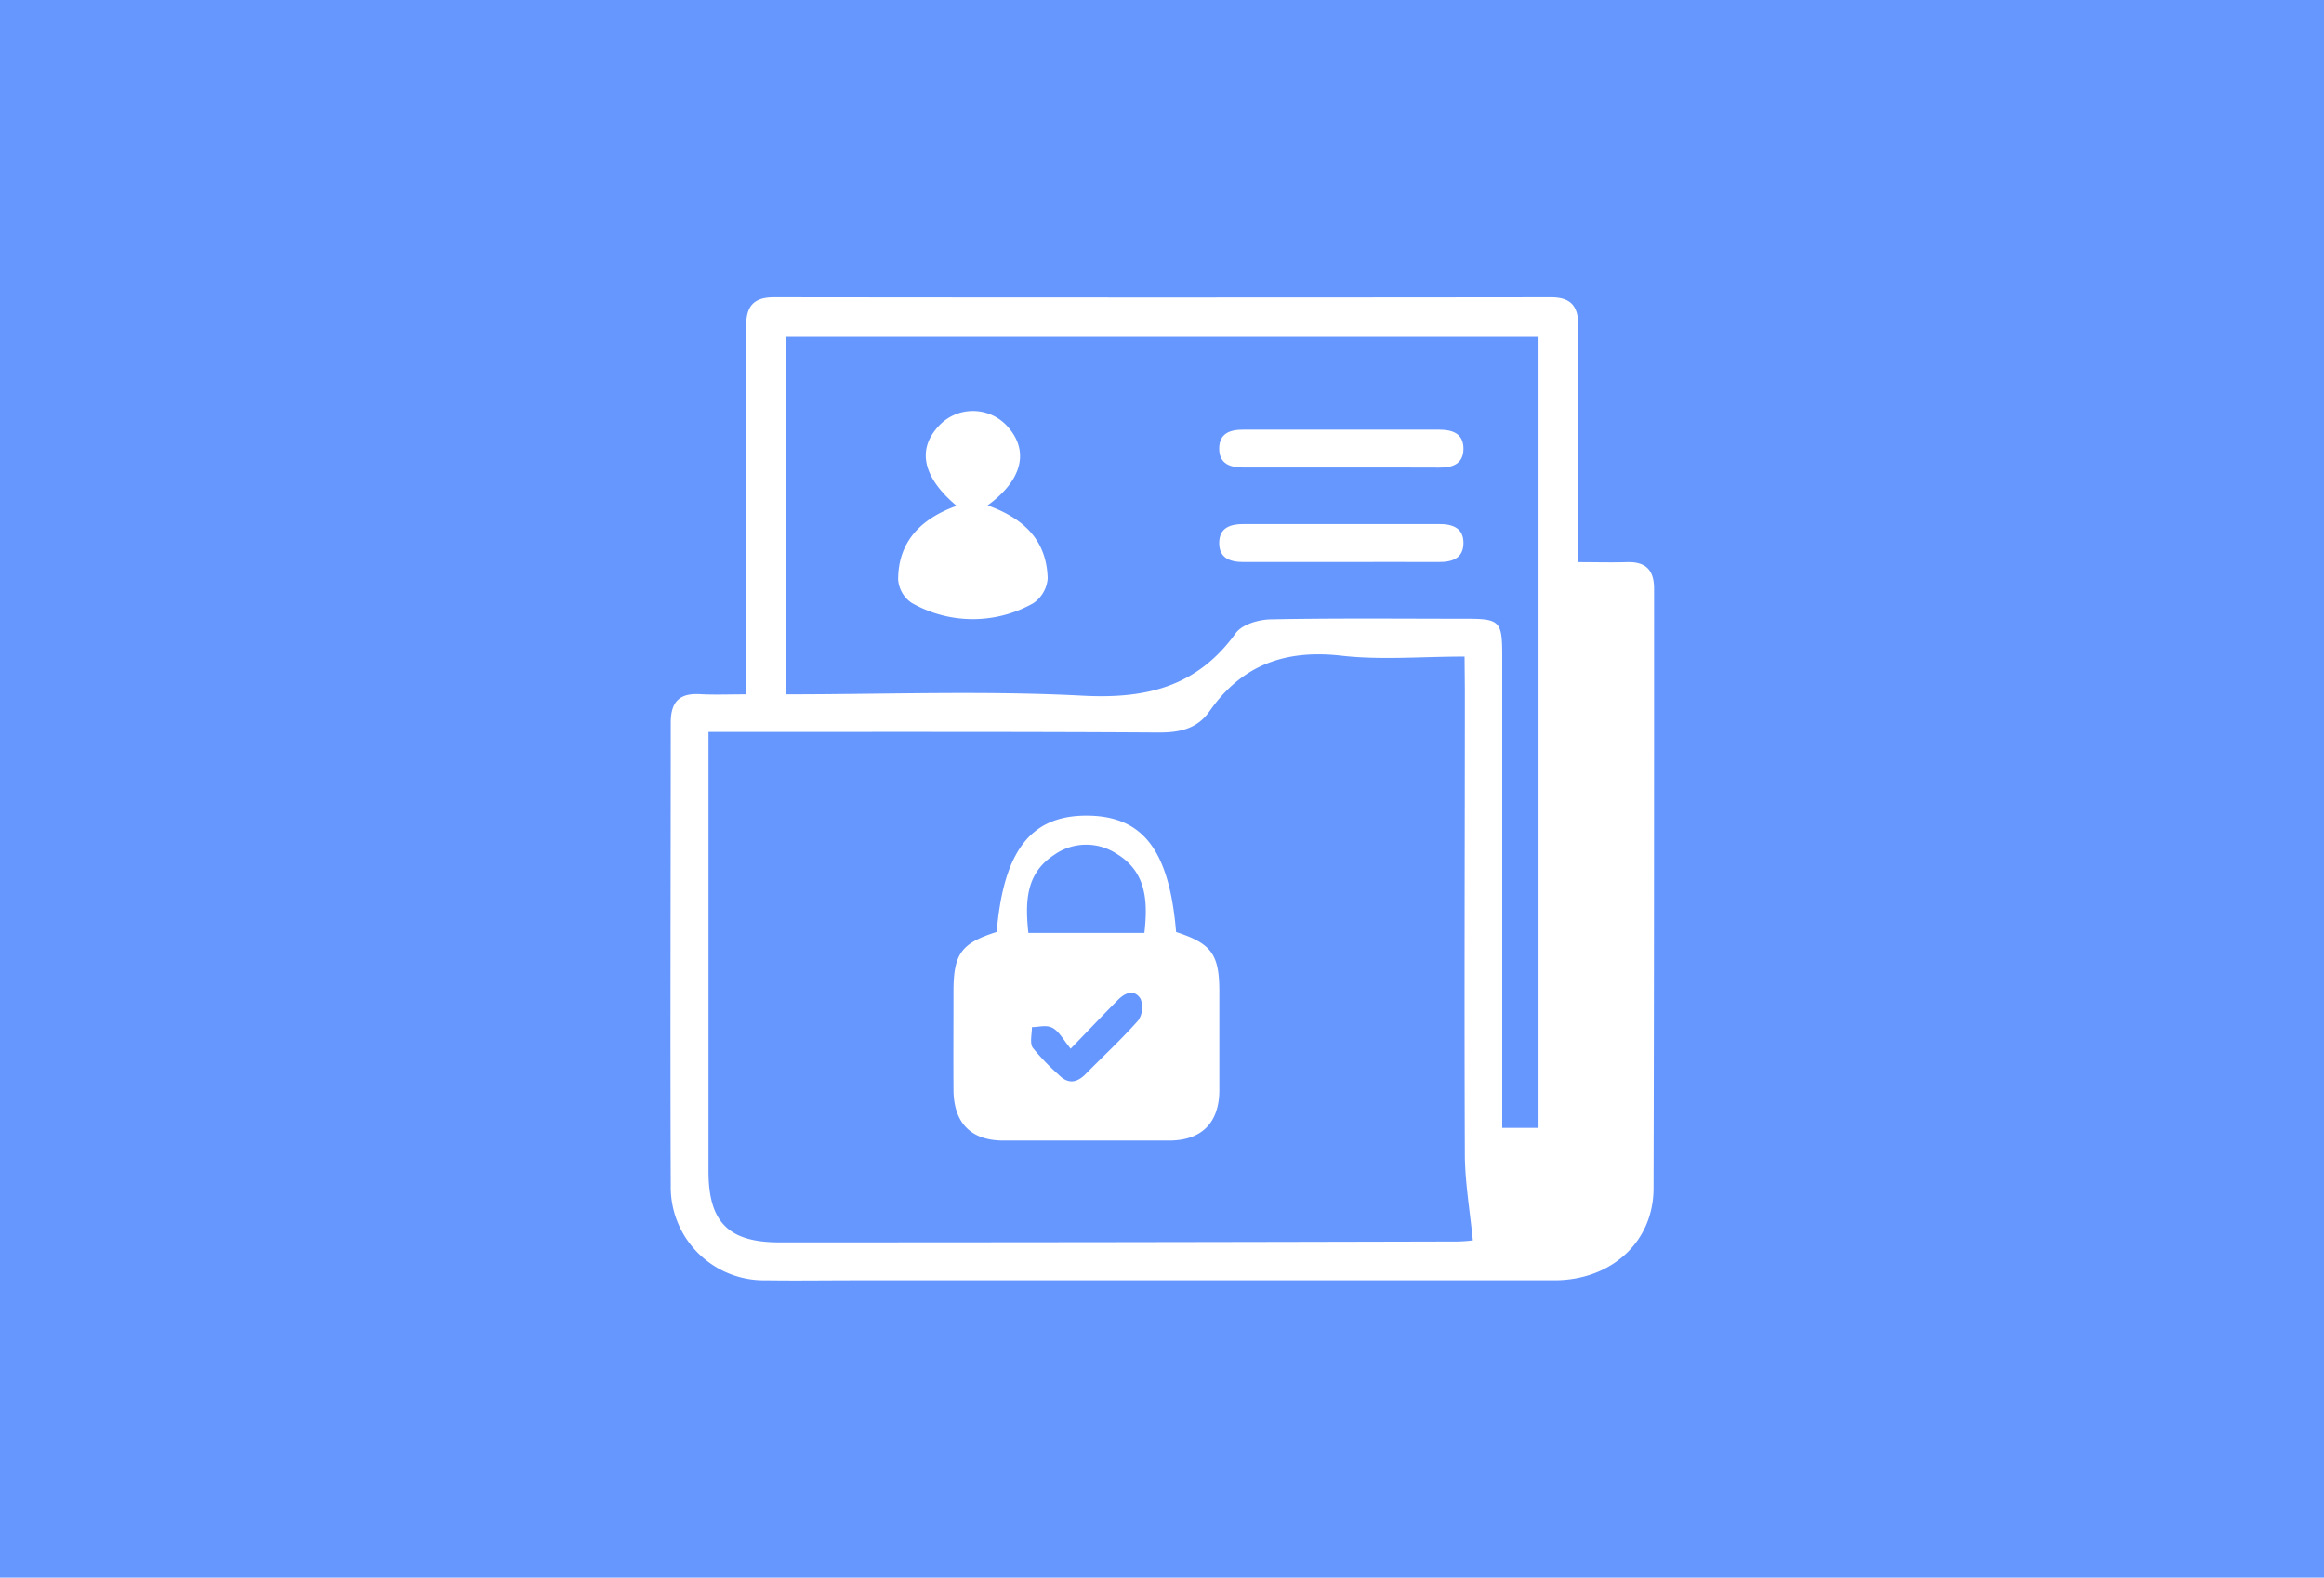 <svg xmlns="http://www.w3.org/2000/svg" id="&#x56FE;&#x5C42;_1" data-name="&#x56FE;&#x5C42; 1" viewBox="0 0 311.62 211.6"><defs><style>.cls-1{fill:#6697ff;}.cls-2{fill:#fff;}</style></defs><rect class="cls-1" width="311.62" height="211.6"></rect><path class="cls-2" d="M100.05,93.13V58.29c0-4.86.06-9.71,0-14.57,0-2.64,1-3.84,3.72-3.84q52.08.06,104.18,0c2.77,0,3.69,1.26,3.68,3.88-.07,9.29,0,18.58,0,27.86v3.78c2.32,0,4.4.06,6.48,0,2.51-.09,3.68,1,3.68,3.54,0,26.81,0,53.62-.07,80.43,0,7.23-5.71,12.35-13.3,12.35q-46.86,0-93.73,0c-4,0-8,.06-12,0A12.5,12.5,0,0,1,89.94,159c-.08-20.68,0-41.37,0-62.06,0-2.94,1.27-4,4-3.83C95.81,93.21,97.71,93.13,100.05,93.13Zm96.33-5.07c-5.81,0-11.23.49-16.53-.12-7.49-.85-13.32,1.23-17.65,7.43-1.66,2.38-4,2.9-6.9,2.88-18.9-.12-37.8-.07-56.7-.08H95v4.42q0,27.24,0,54.48c0,6.87,2.68,9.57,9.58,9.56q45.45,0,90.91-.12a19.18,19.18,0,0,0,2-.15c-.39-3.88-1-7.49-1.07-11.09-.09-20.91,0-41.81,0-62.72Zm9.92,63.22V45.19H105.37V93.13c13.46,0,26.67-.51,39.83.18,8.55.45,15.34-1.23,20.5-8.39.83-1.15,3-1.81,4.64-1.85,8.75-.17,17.52-.08,26.28-.08,4.48,0,4.81.34,4.81,4.91q0,29.92,0,59.85v3.53Z"></path><path class="cls-2" d="M133.64,125c.94-10.94,4.62-15.65,12.15-15.6s11,4.73,11.91,15.61c4.77,1.55,5.81,3,5.8,8.06,0,4.38,0,8.75,0,13.12s-2.34,6.77-6.69,6.79q-11.15,0-22.28,0c-4.35,0-6.65-2.38-6.68-6.79s0-8.75,0-13.12C127.84,127.94,128.86,126.52,133.64,125Zm19.81.13c.48-4.28.28-8.18-3.73-10.62a7.43,7.43,0,0,0-8.41.18c-3.82,2.52-3.84,6.36-3.42,10.44Zm-9.87,15.55c-1-1.22-1.54-2.3-2.41-2.79s-1.85-.12-2.8-.13c0,.94-.32,2.14.12,2.79a31,31,0,0,0,3.42,3.56c1.24,1.28,2.39,1.2,3.61,0,2.37-2.41,4.86-4.71,7.1-7.24a3.1,3.1,0,0,0,.31-2.91c-.87-1.35-2.12-.79-3.1.23C147.9,136.13,146,138.15,143.58,140.64Z"></path><path class="cls-2" d="M132.42,67.79c5,1.78,7.94,4.8,8.06,9.8a4.42,4.42,0,0,1-1.95,3.33,16.49,16.49,0,0,1-16.29-.06,4.14,4.14,0,0,1-1.81-3.12c0-5.15,3.12-8.2,7.84-9.89-4.56-3.84-5.34-7.59-2.38-10.73a6.23,6.23,0,0,1,9.24.12C138,60.46,137.13,64.37,132.42,67.79Z"></path><path class="cls-2" d="M179.75,62.71c-4.32,0-8.64,0-13,0-1.79,0-3.26-.48-3.27-2.52s1.41-2.57,3.23-2.56q13.13,0,26.24,0c1.81,0,3.27.51,3.28,2.53s-1.4,2.58-3.23,2.56C188.6,62.69,184.18,62.71,179.75,62.71Z"></path><path class="cls-2" d="M179.7,75.38c-4.32,0-8.65,0-13,0-1.81,0-3.24-.56-3.22-2.58s1.49-2.52,3.29-2.51q13.11,0,26.24,0c1.82,0,3.24.56,3.22,2.57s-1.48,2.53-3.29,2.52C188.55,75.36,184.12,75.38,179.7,75.38Z"></path></svg>